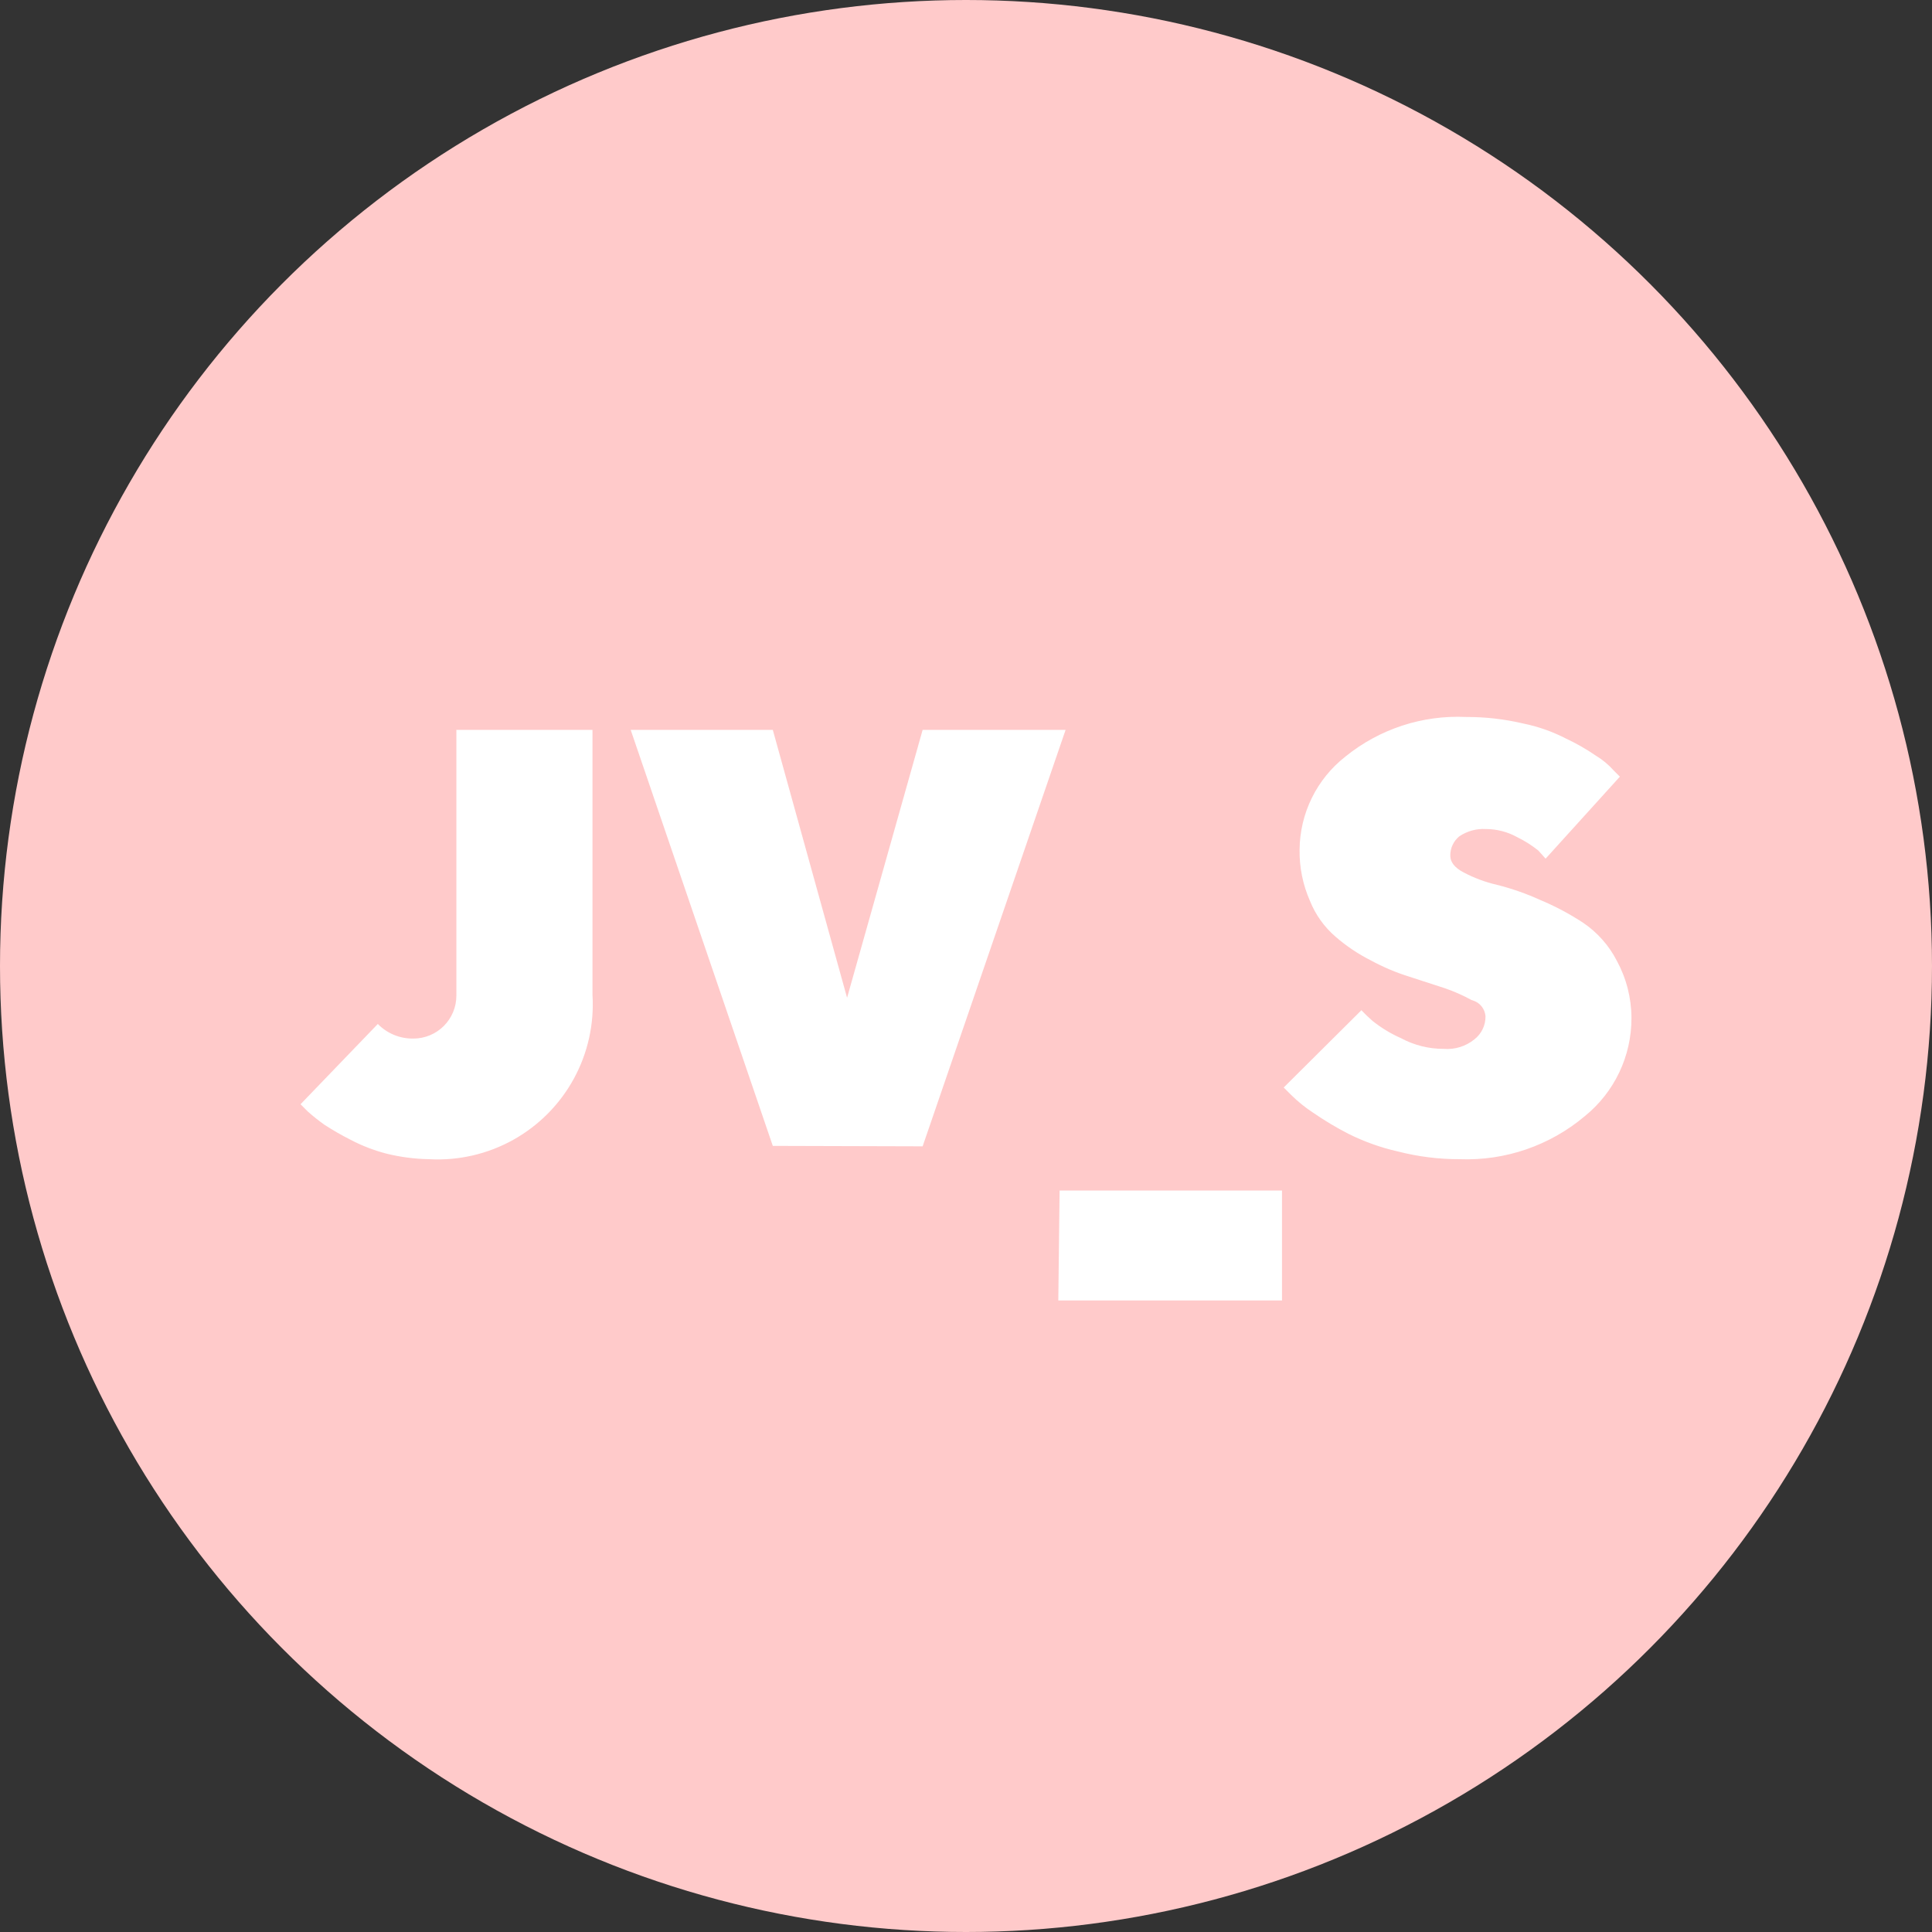 <?xml version="1.0" encoding="UTF-8"?> <svg xmlns="http://www.w3.org/2000/svg" xmlns:xlink="http://www.w3.org/1999/xlink" id="Capa_1" data-name="Capa 1" viewBox="0 0 45 45"><rect x="0" y="0" width="45" height="45" fill="#333333" stroke="none"/><defs><style>.cls-1,.cls-2{fill:none;}.cls-1{clip-rule:evenodd;}.cls-3{fill:#ffcaca;}.cls-4{clip-path:url(#clip-path);}.cls-5{clip-path:url(#clip-path-2);}.cls-6{clip-path:url(#clip-path-3);}.cls-7{fill:#fff;}</style><clipPath id="clip-path"><path class="cls-1" d="M-61,18.43l-11.41-5.08a1.09,1.09,0,0,0-.9,0l-11.41,5.08a1.07,1.07,0,0,0-.64.95,1.1,1.1,0,0,0,.64,1l1,.47v3.77a.68.68,0,0,0,.68.67.67.67,0,0,0,.68-.67V21.5l1.63.87v4.57a1,1,0,0,0,.15.51A9.37,9.37,0,0,0-73,31.25a9.15,9.15,0,0,0,7.61-3.82,1,1,0,0,0,.15-.49V22.52l4.31-2.17a1,1,0,0,0,.58-1A1.07,1.07,0,0,0-61,18.43Zm-6.15,8.21A7.42,7.42,0,0,1-73,29.39a7.51,7.51,0,0,1-5.84-2.76V23.32l5.49,2.75a1.07,1.07,0,0,0,.49.12,1.16,1.16,0,0,0,.51-.12l5.2-2.6Zm-5.71-2.71-8.91-4.47,8.91-4,8.91,4Zm-9.52,2.22a1.09,1.09,0,0,1,.32.76,1.07,1.07,0,0,1-.32.75,1.09,1.09,0,0,1-.77.31,1.12,1.12,0,0,1-.77-.31,1.06,1.06,0,0,1-.31-.75,1.08,1.08,0,0,1,.31-.76,1.17,1.17,0,0,1,.77-.31A1.13,1.13,0,0,1-82.39,26.15Z"></path></clipPath><clipPath id="clip-path-2"><path class="cls-1" d="M13.8,17v6.17A3.61,3.61,0,0,1,10,27a4.47,4.47,0,0,1-1-.13,3.89,3.89,0,0,1-.83-.32,6.62,6.62,0,0,1-.61-.35,4.41,4.41,0,0,1-.39-.31L7,25.72l1.8-1.87a1.13,1.13,0,0,0,.83.34,1,1,0,0,0,1-1V17ZM18,26.69,14.69,17H18l1.73,6.24L21.49,17h3.33l-3.33,9.7Zm6.65,3.6h5.21V27.73H24.68Zm9.62-7a4,4,0,0,0-.61-.27l-.83-.27a4.94,4.94,0,0,1-.9-.38,4,4,0,0,1-.82-.55,2.16,2.16,0,0,1-.6-.84,2.84,2.84,0,0,1-.24-1.19,2.78,2.78,0,0,1,1.07-2.17,4.15,4.15,0,0,1,2.81-.92,5.68,5.68,0,0,1,1.32.15,3.85,3.85,0,0,1,1,.35,5,5,0,0,1,.7.4,1.82,1.82,0,0,1,.42.35l.14.14L36,20l-.17-.19a2.65,2.65,0,0,0-.49-.31,1.5,1.5,0,0,0-.73-.19,1,1,0,0,0-.62.17.57.57,0,0,0-.21.45c0,.15.1.28.31.39a3.19,3.19,0,0,0,.78.29,5.9,5.9,0,0,1,1,.35,6.13,6.13,0,0,1,1,.53,2.39,2.39,0,0,1,.79.89A2.81,2.81,0,0,1,38,23.71,2.93,2.93,0,0,1,36.91,26,4.27,4.27,0,0,1,34,27a5.74,5.74,0,0,1-1.44-.18,5.09,5.09,0,0,1-1.15-.41,7.4,7.4,0,0,1-.82-.49,3.31,3.31,0,0,1-.52-.42l-.17-.17,1.81-1.8a3.28,3.28,0,0,0,.26.25,3,3,0,0,0,.66.4,2.08,2.08,0,0,0,1,.25,1,1,0,0,0,.71-.22.67.67,0,0,0,.26-.54A.42.42,0,0,0,34.3,23.3Z"></path></clipPath><clipPath id="clip-path-3"><rect class="cls-2" x="-16" y="-11.29" width="333" height="216"></rect></clipPath></defs><title>ico_</title><circle class="cls-3" cx="22.5" cy="22.5" r="22.5"></circle><g class="cls-5"><g class="cls-6"><rect class="cls-7" x="2" y="11.71" width="41" height="23.58"></rect></g></g></svg> 